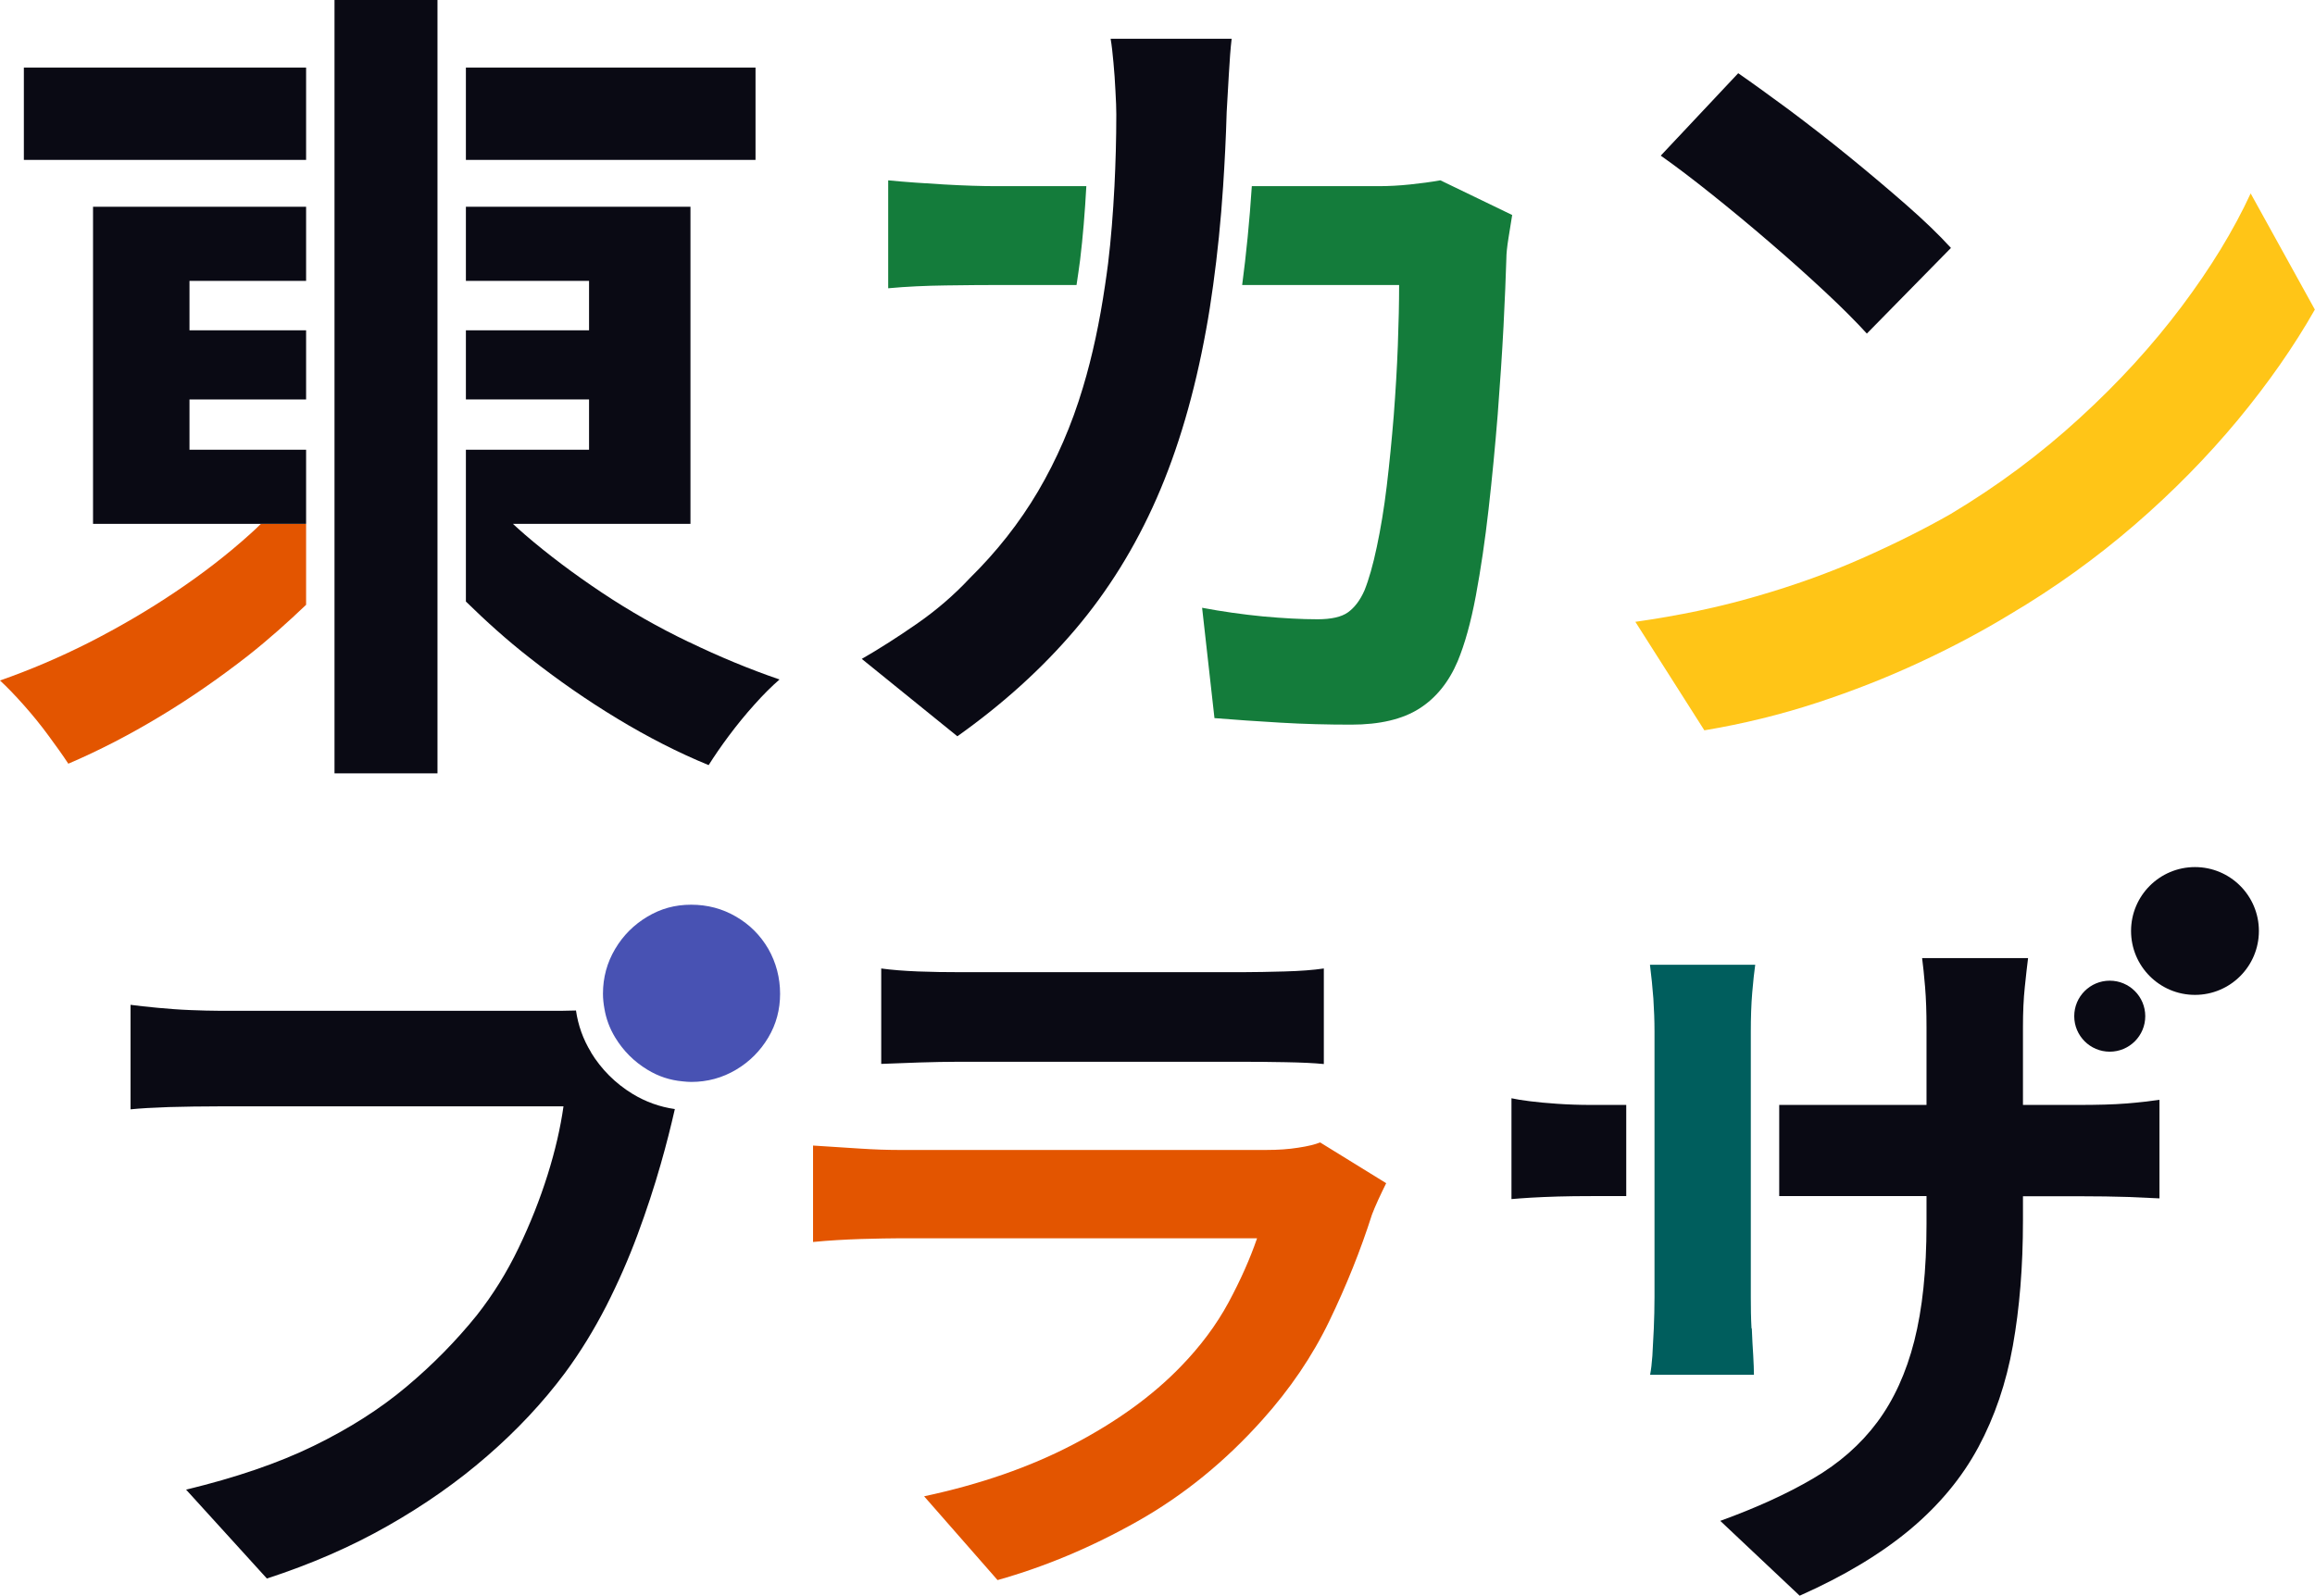 <?xml version="1.0" encoding="UTF-8"?>
<svg id="_レイヤー_2" data-name="レイヤー_2" xmlns="http://www.w3.org/2000/svg" viewBox="0 0 162.98 112.37">
  <defs>
    <style>
      .cls-1 {
        fill: #005e5d;
      }

      .cls-2 {
        fill: #e35500;
      }

      .cls-3 {
        fill: #147c3b;
      }

      .cls-4 {
        fill: #ffc517;
      }

      .cls-5 {
        fill: #0a0a14;
      }

      .cls-6 {
        fill: #4852b3;
      }
    </style>
  </defs>
  <g id="layout">
    <g>
      <path class="cls-3" d="M76.46,13.11h-6.28c-1.08,0-2.32-.04-3.71-.12-1.39-.08-2.71-.17-3.94-.29v7.6c1.28-.12,2.63-.18,4.06-.2,1.43-.02,2.63-.03,3.6-.03h5.6c.09-.58.17-1.16.25-1.75.2-1.64.34-3.38.44-5.21Z"/>
      <path class="cls-3" d="M101.39,12.7c-.66.12-1.36.21-2.12.29-.75.08-1.5.12-2.23.12h-8.91c-.16,2.45-.39,4.77-.68,6.96h11.05c0,1.24-.03,2.66-.09,4.26-.06,1.6-.16,3.26-.29,4.96-.14,1.7-.3,3.34-.49,4.93-.19,1.59-.43,3.02-.7,4.29-.27,1.28-.56,2.3-.87,3.07-.31.7-.7,1.21-1.16,1.54-.46.33-1.18.49-2.15.49-1.12,0-2.4-.07-3.83-.2-1.43-.14-2.86-.34-4.29-.61l.87,7.77c1.43.12,2.98.22,4.64.32,1.66.1,3.33.14,4.99.14,2.01,0,3.61-.38,4.79-1.13s2.08-1.87,2.7-3.33c.5-1.2.93-2.74,1.28-4.61.35-1.88.65-3.91.9-6.12.25-2.2.46-4.42.64-6.64.17-2.22.31-4.3.41-6.23.1-1.93.16-3.52.2-4.76,0-.35.05-.83.15-1.45.1-.62.18-1.16.26-1.62l-5.05-2.44Z"/>
      <path class="cls-5" d="M78.19,2.73c.08.46.14,1.02.2,1.68.06.66.11,1.32.14,2,.04.68.06,1.23.06,1.65,0,1.75-.05,3.43-.13,5.05-.1,1.91-.24,3.73-.45,5.45-.06.51-.14,1.01-.21,1.51-.38,2.59-.89,5-1.56,7.22-.79,2.65-1.85,5.08-3.16,7.31-1.31,2.22-2.92,4.26-4.81,6.12-1.12,1.2-2.37,2.27-3.74,3.22-1.37.95-2.66,1.77-3.86,2.46l6.73,5.45c3.21-2.28,5.97-4.78,8.29-7.51s4.23-5.81,5.74-9.25c1.51-3.44,2.67-7.4,3.48-11.86.19-1.02.35-2.08.5-3.16.3-2.18.54-4.5.7-6.96.11-1.68.2-3.41.25-5.22.04-.7.09-1.57.15-2.61.06-1.04.12-1.89.2-2.55h-8.53Z"/>
    </g>
    <g>
      <path class="cls-4" d="M115.13,43.79c3.02-.43,5.86-1.02,8.53-1.8,2.67-.77,5.14-1.66,7.42-2.67,2.28-1.01,4.37-2.05,6.26-3.13,3.29-1.97,6.3-4.21,9.05-6.73,2.75-2.51,5.14-5.13,7.19-7.86,2.05-2.73,3.67-5.38,4.87-7.98l4.52,8.18c-1.47,2.59-3.28,5.18-5.42,7.77-2.15,2.59-4.57,5.06-7.28,7.4-2.71,2.34-5.63,4.44-8.76,6.29-1.97,1.2-4.1,2.33-6.38,3.39-2.28,1.06-4.69,2.01-7.22,2.84s-5.17,1.48-7.92,1.94l-4.87-7.66Z"/>
      <path class="cls-5" d="M122.38,5.16c1.01.7,2.18,1.55,3.54,2.55,1.35,1.01,2.76,2.1,4.21,3.28,1.45,1.18,2.81,2.33,4.09,3.45,1.28,1.12,2.32,2.13,3.13,3.02l-5.92,6.03c-.74-.81-1.7-1.78-2.9-2.9-1.2-1.12-2.49-2.28-3.89-3.48-1.39-1.2-2.77-2.34-4.12-3.42-1.35-1.08-2.55-1.99-3.6-2.73l5.45-5.8Z"/>
    </g>
    <g>
      <path class="cls-5" d="M41.61,74.1c-.56-.91-.91-1.9-1.06-2.94-.35.01-.68.02-.96.02H15.41c-.56,0-1.23-.02-2.01-.05-.78-.03-1.55-.09-2.3-.16-.75-.07-1.38-.14-1.91-.21v7.36c.66-.07,1.56-.12,2.69-.16,1.13-.03,2.31-.05,3.52-.05h24.27c-.21,1.5-.58,3.11-1.12,4.83-.54,1.72-1.22,3.44-2.04,5.14-.82,1.71-1.8,3.29-2.95,4.75-1.43,1.77-3.07,3.45-4.93,5.01-1.86,1.57-4.05,2.96-6.55,4.18-2.5,1.22-5.5,2.24-8.98,3.08l5.69,6.26c3.1-1.01,5.93-2.24,8.51-3.71,2.57-1.46,4.91-3.1,6.99-4.91,2.09-1.81,3.92-3.76,5.48-5.85,1.08-1.46,2.04-3.03,2.9-4.7.85-1.67,1.59-3.36,2.22-5.06.63-1.7,1.17-3.35,1.62-4.93.41-1.43.73-2.72,1-3.9-1.06-.15-2.06-.51-2.98-1.07-1.21-.74-2.2-1.73-2.93-2.93Z"/>
      <path class="cls-6" d="M54.09,66.82c-.56-.96-1.31-1.71-2.27-2.27-.96-.56-2.01-.84-3.16-.84s-2.14.28-3.08.84c-.94.56-1.7,1.31-2.27,2.27-.57.96-.86,2.01-.86,3.16,0,.36.04.7.1,1.04.12.72.37,1.4.76,2.04.57.94,1.33,1.7,2.27,2.27.77.47,1.59.74,2.48.82.2.02.4.04.6.04,1.15,0,2.2-.29,3.16-.86.96-.57,1.71-1.33,2.27-2.27s.83-1.97.83-3.08-.28-2.2-.83-3.16Z"/>
    </g>
    <g>
      <path class="cls-2" d="M97.58,83.34c-.17.35-.36.73-.55,1.15s-.34.77-.44,1.04c-.8,2.51-1.8,5-3,7.49-1.2,2.49-2.78,4.81-4.72,6.97-2.61,2.92-5.53,5.3-8.77,7.13-3.24,1.83-6.53,3.21-9.87,4.15l-5.17-5.9c3.93-.84,7.43-2.05,10.49-3.65,3.06-1.6,5.59-3.43,7.57-5.48,1.39-1.43,2.51-2.93,3.37-4.52.85-1.58,1.52-3.09,2.01-4.52h-25.21c-.63,0-1.51.02-2.66.05-1.15.04-2.28.1-3.39.21v-6.79c1.11.07,2.2.14,3.26.21,1.06.07,1.99.1,2.79.1h25.84c.83,0,1.59-.05,2.27-.16.68-.1,1.19-.23,1.54-.37l4.65,2.87Z"/>
      <path class="cls-5" d="M62.03,68.2c.73.1,1.6.17,2.61.21,1.01.04,1.95.05,2.82.05h20.1c.8,0,1.76-.02,2.87-.05,1.11-.03,2.04-.1,2.77-.21v6.73c-.7-.07-1.59-.11-2.69-.13-1.1-.02-2.11-.03-3.05-.03h-19.99c-.83,0-1.75.02-2.74.05-.99.04-1.89.07-2.69.1v-6.73Z"/>
    </g>
    <g>
      <path class="cls-5" d="M112.04,77.81c-.87,0-1.67-.03-2.4-.08-.73-.05-1.38-.11-1.93-.18-.56-.07-.99-.14-1.3-.21v7.1c.38-.03.84-.07,1.38-.1.54-.03,1.17-.06,1.88-.08.71-.02,1.5-.03,2.38-.03h2.44v-6.42h-2.44Z"/>
      <path class="cls-1" d="M123.31,93.55c-.04-.71-.05-1.45-.05-2.22v-18.64c0-1.04.03-1.97.1-2.79.07-.82.14-1.47.21-1.96h-7.41c.1.8.18,1.59.24,2.38.05.78.08,1.56.08,2.32v18.69c0,.77-.02,1.51-.05,2.24-.04.73-.07,1.37-.1,1.91-.04.54-.09.98-.16,1.33h7.31c0-.35-.02-.8-.05-1.36-.04-.56-.07-1.19-.1-1.91Z"/>
      <path class="cls-5" d="M149.67,77.71c-.87.07-2,.1-3.39.1h-3.86v-5.48c0-1.04.04-1.98.13-2.82.09-.84.16-1.51.23-2.04h-7.46c.07.52.14,1.2.21,2.04.07.84.1,1.77.1,2.82v5.48h-10.37v6.42h10.37v1.98c0,3.24-.29,5.98-.86,8.22-.57,2.24-1.44,4.15-2.61,5.72-1.17,1.57-2.67,2.89-4.52,3.97-1.84,1.08-4.02,2.07-6.53,2.98l5.59,5.27c3.13-1.39,5.72-2.95,7.78-4.67,2.05-1.72,3.65-3.65,4.8-5.79s1.96-4.52,2.43-7.15c.47-2.63.71-5.56.71-8.8v-1.72h3.92c1.36,0,2.51.02,3.45.05.94.04,1.69.07,2.24.1v-6.94c-.7.1-1.48.19-2.35.26Z"/>
      <circle class="cls-5" cx="148.53" cy="71.56" r="2.5"/>
      <circle class="cls-5" cx="154.53" cy="65.56" r="4.5"/>
    </g>
    <g>
      <path class="cls-2" d="M18.37,36.89c-.23.22-.46.45-.71.67-1.6,1.45-3.37,2.82-5.31,4.12-1.93,1.3-3.94,2.47-6.03,3.54-2.09,1.06-4.2,1.96-6.32,2.7.5.46,1.06,1.04,1.68,1.74.62.7,1.2,1.41,1.74,2.15.54.73,1.01,1.39,1.39,1.97,2.17-.93,4.32-2.04,6.47-3.34,2.15-1.29,4.21-2.73,6.21-4.29,1.43-1.13,2.77-2.33,4.06-3.56v-5.69h-3.18Z"/>
      <rect class="cls-5" x="32.8" y="4.76" width="20.39" height="6.5"/>
      <rect class="cls-5" x="1.68" y="4.76" width="19.87" height="6.5"/>
      <polygon class="cls-5" points="21.55 19.78 21.55 14.56 6.55 14.56 6.55 36.89 18.37 36.89 21.55 36.89 21.55 33.37 21.55 31.67 13.34 31.67 13.34 28.13 21.55 28.13 21.55 23.26 13.34 23.26 13.34 19.78 21.55 19.78"/>
      <polygon class="cls-5" points="23.55 0 23.55 4.76 23.55 11.25 23.55 14.56 23.55 19.78 23.55 23.26 23.55 28.13 23.55 31.67 23.55 33.86 23.55 36.89 23.55 40.59 23.55 54.46 30.8 54.46 30.8 40.33 30.8 36.89 30.8 34.19 30.8 31.67 30.8 28.13 30.8 23.26 30.8 19.78 30.8 14.56 30.8 11.25 30.8 4.76 30.8 0 23.55 0"/>
      <path class="cls-5" d="M48.49,45.21c-2.13-1.02-4.17-2.18-6.12-3.48-1.95-1.3-3.75-2.65-5.39-4.06-.3-.26-.59-.52-.87-.78h12.5V14.56h-15.81v5.22h8.67v3.48h-8.67v4.87h8.67v3.54h-8.67v10.69c1.41,1.38,2.88,2.71,4.47,3.95,1.99,1.57,4.05,3,6.18,4.29,2.13,1.29,4.27,2.39,6.44,3.28.39-.62.86-1.31,1.42-2.06.56-.75,1.16-1.49,1.8-2.2.64-.72,1.23-1.3,1.77-1.77-2.13-.73-4.25-1.61-6.38-2.64Z"/>
    </g>
  </g>
</svg>